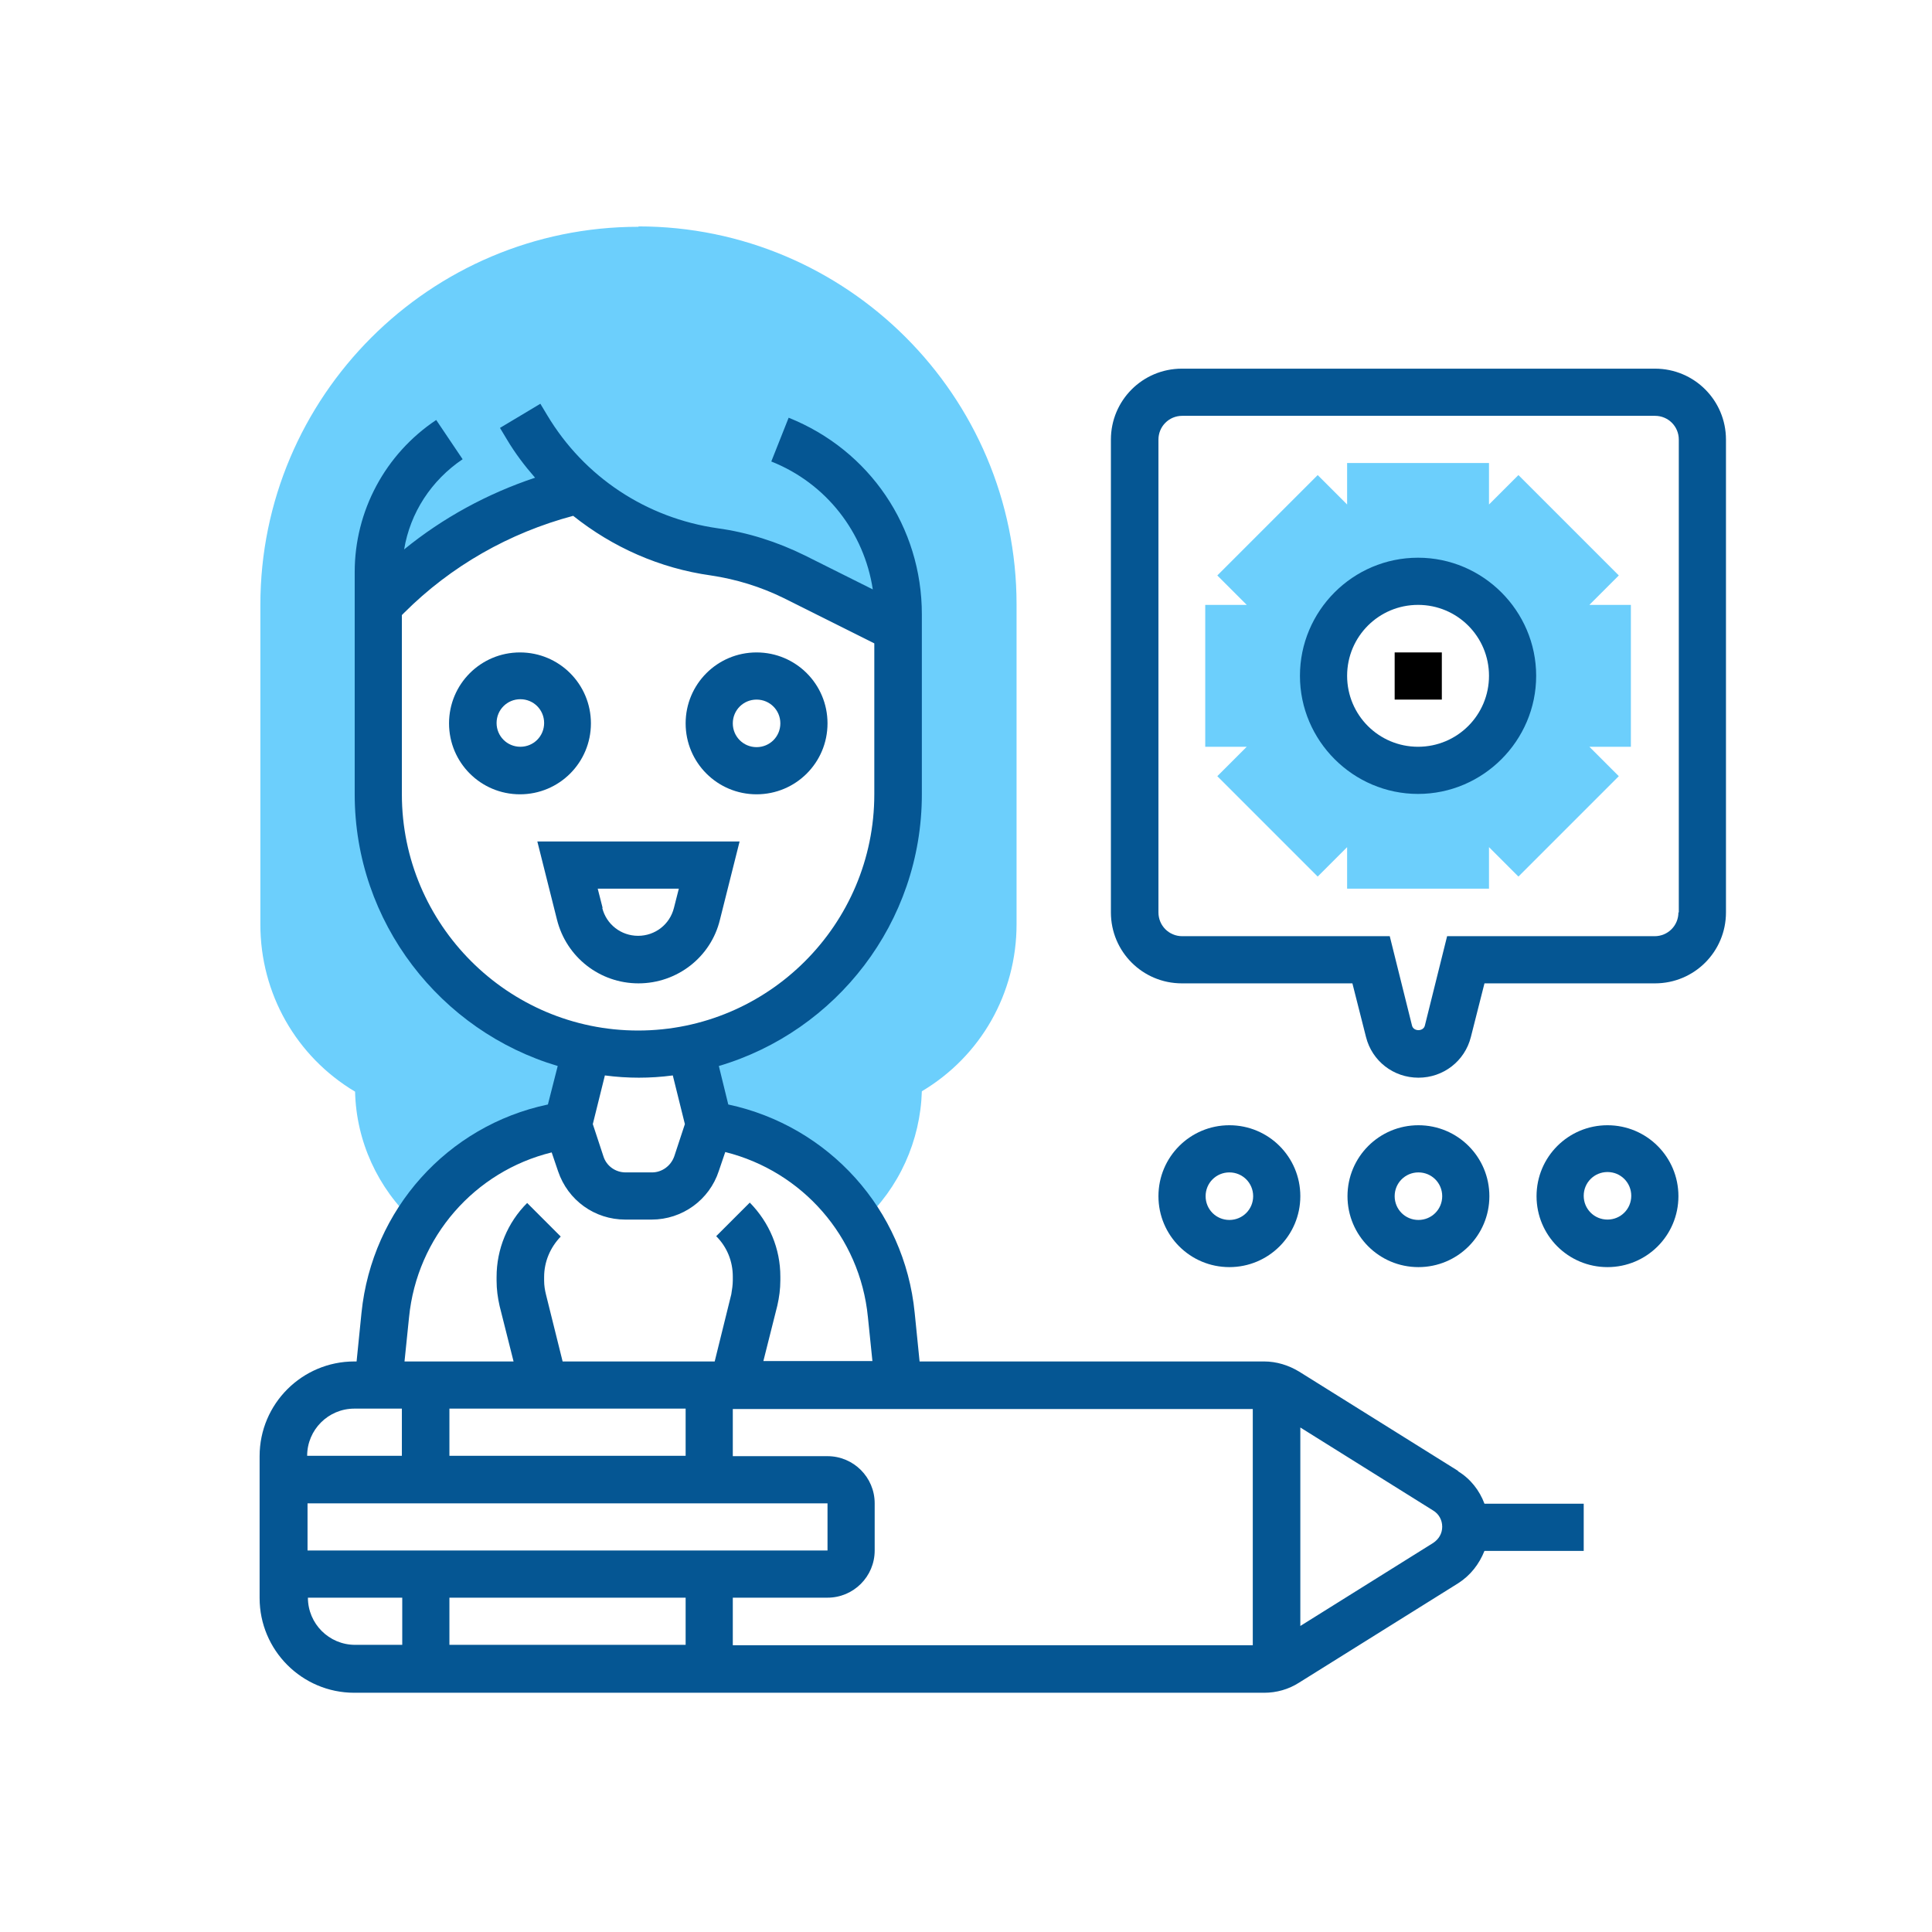 <svg xmlns="http://www.w3.org/2000/svg" viewBox="0 0 512 512"><defs><style>      .cls-1, .cls-2 {        fill: #055693;      }      .cls-1, .cls-3 {        fill-rule: evenodd;      }      .cls-4 {        stroke: #055693;      }      .cls-4, .cls-5 {        fill: none;        stroke-linejoin: round;        stroke-width: 12px;      }      .cls-6, .cls-3 {        fill: #6ccffc;      }      .cls-7 {        display: none;      }      .cls-5 {        stroke: #6ccffc;        stroke-linecap: round;      }    </style></defs><g><g id="_x33_0" class="cls-7"><g><path class="cls-6" d="M306.2,321.7c6.9-3.4,14.5-5.7,22.6-6.5v-17.8c-11.9-5.9-20.2-16.9-22.8-29.6h-12.7c-6.5,0-11.9-5.3-11.9-11.9s5.3-11.9,11.9-11.9h11.9v-9.1c0-9,5.1-17.2,13.1-21.2l14-7h0c10.5,9.4,23.7,15.4,37.9,17.2l18,2.3v17.8h11.9c6.5,0,11.9,5.3,11.9,11.9s-5.3,11.9-11.9,11.9h-12.7c-2.6,12.7-10.9,23.7-22.8,29.6v17.8c8.1.8,15.7,3.1,22.6,6.5,19.1-13,30.7-34.9,30.7-58.1v-37.3c0-39.2-31.9-71.1-71.1-71.1s-71.1,31.9-71.1,71.1v37.3c0,23.2,11.7,45.1,30.7,58.1h0Z"></path><g><path class="cls-2" d="M346.6,285.6c5.4,0,10.5-2.1,14.3-5.9l1.7-1.7-8.4-8.4-1.7,1.7c-1.6,1.6-3.7,2.5-5.9,2.5s-4.3-.9-5.9-2.5l-1.7-1.7-8.4,8.4,1.7,1.7c3.8,3.8,8.9,5.9,14.3,5.9Z"></path><circle class="cls-2" cx="328.8" cy="244.1" r="5.9"></circle><circle class="cls-2" cx="364.4" cy="244.1" r="5.9"></circle><path class="cls-2" d="M411,332.6c-10.7-11.9-25-19.7-40.7-22.5v-9.1c10.4-6.2,18-15.9,21.5-27.2h8.1c9.8,0,17.8-8,17.8-17.8s-8-17.8-17.8-17.8h-5.9v-11.9c0-13.2-8.4-24.8-20.9-29l-.9-.3-3.7,11.2.9.3c5.4,1.8,9.5,5.8,11.5,10.9l-10-1.3c-17.1-2.1-32.8-11.3-43.2-25.1l-9.5,7.1c1.3,1.7,2.7,3.4,4.1,5l-6.7,3.3c-10.1,5.1-16.4,15.2-16.4,26.5v3.1h-5.9c-9.8,0-17.8,8-17.8,17.8s8,17.8,17.8,17.8h8.1c3.5,11.3,11.1,21,21.5,27.2v9.1c-15.7,2.8-30,10.6-40.7,22.5-12,13.2-18.5,30.3-18.5,48.1v3.7c-13.2,5.2-27.1,7.9-41.5,7.9-62.1,0-112.6-50.5-112.6-112.6s50.5-112.6,112.6-112.6,20.8,1.4,30.7,4.3l-129,91.6,6.9,9.7,230.3-163.6-19.9-24.9h69.7l-9.2,64.5-18.9-18.9-35.1,25.6c5.9,0,11.5.9,17,2.3l16.9-12.3,28.5,28.5,14.5-101.4h-108l27.5,34.4-45.5,32.3-27.1-15.6-6.7,11.7c-1.3,2.2-3.3,1.9-4.2,1.7-.8-.2-2.7-1-2.7-3.6v-13.5h-71.1v13.5c0,2.6-1.9,3.4-2.7,3.6-.8.2-2.9.5-4.2-1.7l-6.7-11.7-61.6,35.6,6.7,11.7c1.3,2.2,0,3.9-.6,4.5-.6.6-2.2,1.9-4.5.6l-11.7-6.7-35.6,61.6,11.7,6.7c2.2,1.3,1.9,3.3,1.7,4.2s-1,2.7-3.6,2.7h-13.5v71.1h13.5c2.6,0,3.4,1.9,3.6,2.7s.5,2.9-1.7,4.2l-11.7,6.7,35.6,61.6,11.7-6.7c2.2-1.3,3.9,0,4.5.6.6.6,1.9,2.2.6,4.5l-6.7,11.7,61.6,35.6,6.7-11.7c1.3-2.2,3.3-1.9,4.2-1.7.8.2,2.7,1,2.7,3.6v13.5h71.1v-13.5c0-2.6,1.9-3.4,2.7-3.6.6-.2,2-.4,3.2.6v16.5h165.9v-59c0-17.8-6.6-34.9-18.5-48.1h0ZM293.3,261.9c-3.3,0-5.9-2.7-5.9-5.9s2.7-5.9,5.9-5.9h5.9v9.1c0,.9,0,1.9,0,2.8h-6ZM372.8,322.7l-5.6,14-13.9-6.9,12.5-8.4c2.4.3,4.7.8,6.9,1.3ZM345.8,362.7h1.7l10,65.2h-21.7l10-65.2ZM348.3,350.8h-3.3l-2.9-8.8,4.6-2.3,4.6,2.3-2.9,8.8ZM399.9,250.1c3.3,0,5.9,2.7,5.9,5.9s-2.7,5.9-5.9,5.9h-6c0-.9,0-1.9,0-2.8v-9.1h5.9ZM311.1,259.1v-24c0-6.8,3.8-12.9,9.8-15.9l10.5-5.3c10.8,8.7,24,14.3,37.9,16.1l12.8,1.6v27.5c0,14.1-7.8,26.8-20.4,33l-3.3,1.6v18.3l-11.9,7.9-11.9-7.9v-18.3l-3.3-1.6c-12.6-6.3-20.4-19-20.4-33h0ZM327.4,321.4l12.5,8.4-13.9,6.9-5.6-14c2.3-.6,4.6-1,6.9-1.3ZM257.4,411.2c-6.9,1.8-11.5,7.9-11.5,15v1.6h-47.4v-1.6c0-7.1-4.6-13.2-11.5-15-6.9-1.8-13.9,1.1-17.5,7.2l-.8,1.4-41.1-23.7.8-1.4c3.6-6.2,2.6-13.7-2.5-18.8-5-5-12.6-6-18.8-2.5l-1.4.8-23.7-41.1,1.4-.8c6.2-3.6,9.1-10.6,7.2-17.5-1.8-6.9-7.9-11.5-15-11.5h-1.6v-47.4h1.6c7.1,0,13.2-4.6,15-11.5,1.8-6.9-1.1-13.9-7.2-17.5l-1.4-.8,23.7-41.1,1.4.8c6.2,3.6,13.7,2.6,18.8-2.5,5-5,6-12.6,2.5-18.8l-.8-1.4,41.1-23.7.8,1.4c3.6,6.2,10.6,9.1,17.5,7.2,6.9-1.8,11.5-7.9,11.5-15v-1.6h47.4v1.6c0,7.1,4.6,13.2,11.5,15,6.9,1.8,13.9-1.1,17.5-7.2l.8-1.4,12.1,7-22.9,16.3c-13.7-5-28.1-7.6-42.8-7.6-68.6,0-124.4,55.8-124.4,124.4s55.8,124.4,124.4,124.4,28.2-2.4,41.5-7.1v13.7c-2-.3-4.1-.2-6.2.4h0ZM275.5,380.7c0-23.7,13.6-44.2,33.8-53.9l10.5,26.3,11.5-5.7,3.3,9.9-10.9,70.6h-12.7v-50.9c0-7-2.7-13.6-7.7-18.5l-8.4,8.4c2.7,2.7,4.2,6.3,4.2,10.1v50.9h-23.7v-47.1h0ZM417.7,427.8h-23.7v-50.9c0-3.8,1.5-7.4,4.2-10.1l-8.4-8.4c-4.9,4.9-7.7,11.5-7.7,18.5v50.9h-12.7l-10.9-70.6,3.3-9.9,11.5,5.7,10.5-26.3c20.2,9.7,33.8,30.3,33.8,53.9v47.1Z"></path><path class="cls-2" d="M157,285.6h-11.9c-6.5,0-11.9,5.3-11.9,11.9v23.7c0,6.5,5.3,11.9,11.9,11.9h106.7c6.5,0,11.9-5.3,11.9-11.9v-71.1c0-6.5-5.3-11.9-11.9-11.9h-11.9c-6.5,0-11.9,5.3-11.9,11.9v71.1h-11.9v-47.4c0-6.5-5.3-11.9-11.9-11.9h-11.9c-6.5,0-11.9,5.3-11.9,11.9v47.4h-11.9v-23.7c0-6.5-5.3-11.9-11.9-11.9ZM157,321.2h-11.9v-23.7h11.9v23.7ZM240,250.1h11.9v71.1h-11.9v-71.1ZM192.6,273.8h11.9v47.4h-11.9v-47.4Z"></path></g></g><rect class="cls-6" x="-262.9" y="-687.2" width="208.3" height="173.6"></rect><rect class="cls-2" x="-262.9" y="-486.1" width="208.3" height="173.6"></rect></g><g id="Capa_2" class="cls-7"><g><line class="cls-5" x1="306.9" y1="203.5" x2="179.4" y2="203.5"></line><polygon class="cls-6" points="273.4 284.8 252.5 284.8 260.1 264.3 227.7 264.3 212.9 309.8 231.1 309.8 226.7 347 273.4 284.8"></polygon></g><g><polyline class="cls-4" points="306.9 321.3 306.9 146.6 179.4 146.6 179.4 399.8 286.2 399.8"></polyline><path class="cls-4" d="M211.6,115.1v-18.6c0-8.7,7-15.7,15.7-15.7h31.6c8.7,0,15.7,7,15.7,15.7v18.6"></path><path class="cls-4" d="M338.3,333.4v-202.6c0-8.7-7-15.7-15.7-15.7h-159c-8.7,0-15.7,7-15.7,15.7v284.7c0,8.7,7,15.7,15.7,15.7h159c2.8,0,5.4-.7,7.6-2"></path></g><g><path class="cls-5" d="M361.6,361.2c-1.2-2.7-2.6-5.3-4.2-7.9-14.7-23.6-42-35.1-70.5-32.6-14.7,24.5-16.4,54.1-1.7,77.6,14.7,23.6,42,35.1,70.5,32.6"></path><line class="cls-5" x1="355.8" y1="430.9" x2="332.5" y2="393.7"></line><path class="cls-5" d="M411,344.3c11.4,19.5,12.5,42.9.7,61.4-11.8,18.5-33.5,27.4-56,25.2-11.4-19.5-12.5-42.9-.7-61.4,11.8-18.5,33.5-27.4,56-25.2Z"></path><line class="cls-5" x1="355.8" y1="430.9" x2="374.4" y2="401.7"></line></g></g><g id="Capa_3" class="cls-7"><g><path class="cls-3" d="M377.1,277.5c-25.5,0-38.3,30.9-20.3,49,3.3,3.3,3.3,8.7,0,12.1l-18.3,18.3c-3.3,3.3-8.7,3.3-12.1,0-18.1-18.1-49-5.2-49,20.3s-3.8,8.5-8.5,8.5h-25.9c-4.7,0-8.5-3.8-8.5-8.5,0-25.6-30.9-38.4-49-20.3-3.3,3.3-8.7,3.3-12,0l-18.3-18.3c-3.3-3.3-3.3-8.7,0-12.1,18.1-18.1,5.3-49-20.3-49s-8.5-3.8-8.5-8.5v-25.9c0-4.7,3.8-8.5,8.5-8.5,25.5,0,38.3-30.9,20.3-49-3.3-3.3-3.3-8.7,0-12l18.3-18.3c3.3-3.3,8.7-3.3,12,0,18.1,18.1,49,5.3,49-20.3s3.8-8.5,8.5-8.5h25.9c4.7,0,8.5,3.8,8.5,8.5,0,25.5,30.9,38.3,49,20.3,3.3-3.3,8.7-3.3,12.1,0l18.3,18.3c3.3,3.3,3.3,8.7,0,12-18.1,18.1-5.2,49,20.3,49s8.5,3.8,8.5,8.5v25.9c0,4.7-3.8,8.5-8.5,8.5ZM256,318.3c34.3,0,62.3-28,62.3-62.3s-28-62.3-62.3-62.3-62.3,28-62.3,62.3,28,62.3,62.3,62.3Z"></path><path class="cls-1" d="M98,324c10.7,2.4,18.6,12,18.6,23.3s-10.7,23.9-23.9,23.9-23.9-10.7-23.9-23.9,8-20.9,18.6-23.3v-19c0-2.9,2.4-5.3,5.3-5.3h53.3c2.9,0,5.3,2.4,5.3,5.3s-2.4,5.3-5.3,5.3h-48v13.7ZM92.7,334c-7.4,0-13.3,6-13.3,13.3s6,13.3,13.3,13.3,13.3-6,13.3-13.3-6-13.3-13.3-13.3ZM178.9,416.6c-2.4,10.7-12,18.6-23.3,18.6s-23.9-10.7-23.9-23.9,10.7-23.9,23.9-23.9,20.9,8,23.3,18.6h24.7v-37.1c0-2.9,2.4-5.3,5.3-5.3s5.3,2.4,5.3,5.3v42.4c0,2.9-2.4,5.3-5.3,5.3h-30ZM168.9,411.3c0-7.4-6-13.3-13.3-13.3s-13.3,6-13.3,13.3,6,13.3,13.3,13.3,13.3-6,13.3-13.3ZM333.1,416.6h-30c-2.9,0-5.3-2.4-5.3-5.3v-42.4c0-2.9,2.4-5.3,5.3-5.3s5.3,2.4,5.3,5.3v37.1h24.7c2.4-10.7,12-18.6,23.3-18.6s23.9,10.7,23.9,23.9-10.7,23.9-23.9,23.9-20.9-8-23.3-18.6ZM343.1,411.3c0,7.4,6,13.3,13.3,13.3s13.3-6,13.3-13.3-6-13.3-13.3-13.3-13.3,6-13.3,13.3ZM414,324v-13.7h-48c-2.9,0-5.3-2.4-5.3-5.3s2.4-5.3,5.3-5.3h53.3c2.9,0,5.3,2.4,5.3,5.3v19c10.7,2.4,18.6,12,18.6,23.3s-10.7,23.9-23.9,23.9-23.9-10.7-23.9-23.9,8-20.9,18.6-23.3h0ZM419.3,334c-7.4,0-13.3,6-13.3,13.3s6,13.3,13.3,13.3,13.3-6,13.3-13.3-6-13.3-13.3-13.3ZM424.7,188.9v19c0,2.9-2.4,5.3-5.3,5.3h-53.3c-2.9,0-5.3-2.4-5.3-5.3s2.4-5.3,5.3-5.3h48v-13.7c-10.7-2.4-18.6-12-18.6-23.3s10.7-23.9,23.9-23.9,23.9,10.7,23.9,23.9-8,20.9-18.6,23.3h0ZM419.3,178.8c7.4,0,13.3-6,13.3-13.3s-6-13.3-13.3-13.3-13.3,6-13.3,13.3,6,13.3,13.3,13.3ZM333.1,106h-24.7v37.1c0,2.9-2.4,5.3-5.3,5.3s-5.3-2.4-5.3-5.3v-42.4c0-2.9,2.4-5.3,5.3-5.3h30c2.4-10.7,12-18.6,23.3-18.6s23.9,10.7,23.9,23.9-10.7,23.9-23.9,23.9-20.9-8-23.3-18.6ZM343.1,100.7c0,7.4,6,13.3,13.3,13.3s13.3-6,13.3-13.3-6-13.3-13.3-13.3-13.3,6-13.3,13.3ZM178.9,106c-2.4,10.7-12,18.6-23.3,18.6s-23.9-10.7-23.9-23.9,10.7-23.9,23.9-23.9,20.9,8,23.3,18.6h30c2.9,0,5.3,2.4,5.3,5.3v42.4c0,2.9-2.4,5.3-5.3,5.3s-5.3-2.4-5.3-5.3v-37.1h-24.7ZM168.9,100.7c0-7.4-6-13.3-13.3-13.3s-13.3,6-13.3,13.3,6,13.3,13.3,13.3,13.3-6,13.3-13.3ZM87.3,188.9c-10.7-2.4-18.6-12-18.6-23.3s10.7-23.9,23.9-23.9,23.9,10.7,23.9,23.9-8,20.9-18.6,23.3v13.7h48c2.9,0,5.3,2.4,5.3,5.3s-2.4,5.3-5.3,5.3h-53.3c-2.9,0-5.3-2.4-5.3-5.3v-19ZM92.7,178.8c7.4,0,13.3-6,13.3-13.3s-6-13.3-13.3-13.3-13.3,6-13.3,13.3,6,13.3,13.3,13.3ZM377.1,282.8c-20.8,0-31.2,25.2-16.5,39.9,5.4,5.4,5.4,14.2,0,19.6l-18.3,18.3c-5.4,5.4-14.2,5.4-19.6,0-14.7-14.7-39.9-4.3-39.9,16.5s-6.2,13.8-13.8,13.8h-25.9c-7.6,0-13.8-6.2-13.8-13.8,0-20.8-25.2-31.3-39.9-16.5-5.4,5.4-14.1,5.4-19.5,0l-18.3-18.3c-5.4-5.4-5.4-14.2,0-19.6,14.7-14.7,4.3-39.9-16.5-39.9s-13.8-6.2-13.8-13.8v-25.9c0-7.6,6.2-13.8,13.8-13.8,20.8,0,31.2-25.2,16.5-39.9-5.4-5.4-5.4-14.1,0-19.5l18.3-18.3c5.4-5.4,14.1-5.4,19.5,0,14.7,14.7,39.9,4.3,39.9-16.5s6.2-13.8,13.8-13.8h25.9c7.6,0,13.8,6.2,13.8,13.8,0,20.8,25.2,31.2,39.9,16.5,5.4-5.4,14.2-5.4,19.6,0l18.3,18.3c5.4,5.4,5.4,14.1,0,19.5-14.7,14.7-4.3,39.9,16.5,39.9s13.8,6.2,13.8,13.8v25.9c0,7.6-6.2,13.8-13.8,13.8h0ZM377.1,272.2c1.8,0,3.2-1.4,3.2-3.2v-25.9c0-1.8-1.4-3.2-3.2-3.2-30.2,0-45.4-36.6-24-58,1.3-1.3,1.3-3.3,0-4.5l-18.3-18.3c-1.3-1.3-3.3-1.3-4.5,0-21.4,21.4-58,6.2-58-24s-1.4-3.2-3.2-3.2h-25.9c-1.8,0-3.2,1.4-3.2,3.2,0,30.3-36.6,45.4-58,24-1.3-1.3-3.3-1.3-4.5,0l-18.3,18.3c-1.3,1.3-1.3,3.3,0,4.5,21.4,21.4,6.2,58-24,58s-3.2,1.4-3.2,3.2v25.9c0,1.8,1.4,3.2,3.2,3.2,30.3,0,45.4,36.6,24,58-1.3,1.3-1.3,3.3,0,4.5l18.3,18.3c1.3,1.3,3.3,1.3,4.5,0,21.4-21.4,58-6.2,58,24s1.4,3.2,3.2,3.2h25.9c1.8,0,3.2-1.4,3.2-3.2,0-30.2,36.6-45.4,58-24,1.3,1.3,3.3,1.3,4.5,0l18.3-18.3c1.3-1.3,1.3-3.3,0-4.5-21.4-21.4-6.2-58,24-58ZM256,323.6c-37.2,0-67.6-30.4-67.6-67.6s30.4-67.6,67.6-67.6,67.6,30.4,67.6,67.6-30.4,67.6-67.6,67.6ZM256,313c31.4,0,57-25.6,57-57s-25.6-57-57-57-57,25.6-57,57,25.6,57,57,57ZM224.9,255.9c-2.2-1.9-2.4-5.3-.5-7.5,1.9-2.2,5.3-2.4,7.5-.5l18.1,16,30-26.8c2.2-2,5.5-1.8,7.5.4s1.8,5.5-.4,7.5l-33.5,29.9c-2,1.8-5,1.8-7,0l-21.6-19.1Z"></path></g></g><g id="Capa_4" class="cls-7"><g><g><path class="cls-3" d="M207.8,241.3c0-2.2-1.8-4-4-4h-32.7c-2.2,0-4,1.8-4,4v115.1h40.7v-115.1Z"></path><path class="cls-3" d="M318.4,275.3v-115.3c0-2.2,1.8-4,4-4h32.7c2.2,0,4,1.8,4,4v107.5l-10.4-4.5c-.6-.2-1.2-.2-1.7,0l-28.6,12.3Z"></path><path class="cls-3" d="M347,263c.6-.2,1.2-.2,1.7,0l81.9,35.1c.8.3,1.3,1.1,1.3,2v66.5c0,47.3-34.4,88.2-81,96.3l-3.1.5-3.1-.5c-46.6-8.1-81-49-81-96.3v-66.5c0-.9.5-1.7,1.3-2l81.8-35.1ZM348.7,289.2c-.6-.2-1.2-.2-1.7,0l-57.7,24.7c-.8.3-1.3,1.1-1.3,2v50.6c0,35.2,25.4,65.7,59.9,72.3,34.5-6.6,59.9-37.1,59.9-72.3v-50.6c0-.9-.5-1.7-1.3-2l-57.7-24.7Z"></path></g><path class="cls-1" d="M257.4,362.8H71.4c-3.5,0-6.4-2.9-6.4-6.4s2.9-6.4,6.4-6.4h13.6v-71.8c0-3.5,2.9-6.4,6.4-6.4h40.8c3.5,0,6.4,2.9,6.4,6.4v71.8h22.1v-112.7c0-3.5,2.9-6.4,6.4-6.4h40.7c3.5,0,6.4,2.9,6.4,6.4v112.7h22.1v-155.5c0-3.5,2.9-6.4,6.4-6.4h40.7c3.5,0,6.4,2.9,6.4,6.4v86.2l22.1-9.5v-115.1c0-3.5,2.9-6.4,6.4-6.4h40.7c3.5,0,6.4,2.9,6.4,6.4v107.3l68.9,29.5c2.4,1,3.9,3.3,3.9,5.9v67.9c0,50.4-36.7,93.9-86.3,102.6l-3,.5c-.7.1-1.5.1-2.2,0l-3-.5c-49.6-8.6-86.3-52.2-86.3-102.6v-3.9ZM125.7,350v-65.4h-28v65.4h28ZM201.4,350v-106.3h-27.9v106.3h27.9ZM277,286.1v-85.2h-27.9v149.1h8.3v-51.2c0-2.6,1.5-4.9,3.9-5.9l15.7-6.7ZM324.8,265.6l20.5-8.8c1.6-.7,3.4-.7,5.1,0l2.3,1v-95.4h-27.9v103.2ZM270.3,303v63.7c0,44.2,32.2,82.4,75.7,90,0,0,0,0,0,0l1.9.3,1.9-.3s0,0,0,0c43.5-7.6,75.7-45.8,75.7-90v-63.7l-77.6-33.3-77.6,33.3ZM350.4,283.1l59.9,25.7c2.4,1,3.9,3.3,3.9,5.9v52c0,38.3-27.6,71.5-65.1,78.6-.8.2-1.6.2-2.4,0-37.5-7.1-65.1-40.3-65.1-78.6v-52c0-2.6,1.5-4.9,3.9-5.9l59.9-25.7c1.6-.7,3.4-.7,5.1,0ZM347.9,295.9l-53.5,22.9v47.8c0,31.7,22.6,59.3,53.5,65.8,30.9-6.5,53.5-34,53.5-65.8v-47.8l-53.5-22.9ZM319.9,362.3c-2.5-2.5-2.5-6.6,0-9.1s6.6-2.5,9.1,0l9.3,9.3,28.6-26c2.6-2.4,6.7-2.2,9.1.4,2.4,2.6,2.2,6.7-.4,9.1l-33.2,30.1c-2.5,2.3-6.4,2.2-8.8-.2l-13.7-13.7ZM350.2,95.3c-83.4,73.8-174.7,120.3-261,150.4-3.3,1.2-7-.6-8.2-3.9s.6-7,3.9-8.2c84.8-29.5,174.5-75.2,256.5-147.6l-14.5.8c-3.5.2-6.6-2.5-6.8-6.1-.2-3.5,2.5-6.6,6.1-6.8l32.6-1.8c1.9-.1,3.8.7,5.1,2.1,1.3,1.4,1.9,3.3,1.6,5.3l-4.7,32.3c-.5,3.5-3.8,5.9-7.3,5.4-3.5-.5-5.9-3.8-5.4-7.3l2.1-14.7Z"></path></g></g><g id="Capa_5"><g><path class="cls-6" d="M432.2,160.3h-11l7.8-7.8-26.6-26.6-7.8,7.8v-11h-37.6v11l-7.8-7.8-26.6,26.6,7.8,7.8h-11v37.6h11l-7.8,7.8,26.6,26.6,7.8-7.8v11h37.6v-11l7.8,7.8,26.6-26.6-7.8-7.8h11v-37.6ZM375.8,204.2c-13.8,0-25.1-11.2-25.1-25.1s11.2-25.1,25.1-25.1,25.1,11.2,25.1,25.1-11.2,25.1-25.1,25.1Z"></path><path class="cls-6" d="M169.2,60.1c-55.3,0-100.2,45-100.2,100.2v84.7c0,18.3,9.5,35,25.1,44.3.3,13.1,6,25.6,15.7,34.5l.7.6c8.6-13.9,23-23.8,40-26.2l5-20.2h0c-31.5-6.4-55.2-34.2-55.2-67.5v-50.1l2.5-2.5c14-14,31.5-23.7,50.7-28.2,10,8.8,22.4,14.6,35.9,16.5,7.4,1.1,14.6,3.3,21.2,6.6l27.5,13.8v43.8c0,33.4-23.7,61.2-55.2,67.5h0l5,20.2c17,2.4,31.4,12.3,40,26.2l.7-.6c9.7-8.9,15.3-21.4,15.7-34.5,15.6-9.3,25.1-25.9,25.1-44.3v-84.7c0-55.3-45-100.2-100.2-100.2h0Z"></path><g><path class="cls-2" d="M375.8,147.8c-17.3,0-31.3,14.1-31.3,31.3s14.1,31.3,31.3,31.3,31.3-14.1,31.3-31.3-14.1-31.3-31.3-31.3ZM375.8,197.9c-10.4,0-18.8-8.4-18.8-18.8s8.4-18.8,18.8-18.8,18.8,8.4,18.8,18.8-8.4,18.8-18.8,18.8Z"></path><path d="M369.6,172.9h12.5v12.5h-12.5v-12.5Z"></path><path class="cls-2" d="M438.5,97.7h-125.3c-10.4,0-18.8,8.4-18.8,18.8v125.3c0,10.4,8.4,18.8,18.8,18.8h45.2l3.6,14.2c1.6,6.4,7.3,10.8,13.9,10.8s12.3-4.4,13.9-10.8l3.6-14.2h45.2c10.4,0,18.8-8.4,18.8-18.8v-125.3c0-10.4-8.4-18.8-18.8-18.8ZM444.8,241.8c0,3.5-2.8,6.3-6.3,6.3h-55l-5.9,23.7c-.4,1.6-3,1.6-3.4,0l-5.9-23.7h-55c-3.5,0-6.3-2.8-6.3-6.3v-125.3c0-3.5,2.8-6.3,6.3-6.3h125.3c3.5,0,6.3,2.8,6.3,6.3v125.3Z"></path><path class="cls-2" d="M394.7,317c0-10.4-8.4-18.8-18.8-18.8s-18.8,8.4-18.8,18.8,8.4,18.8,18.8,18.8,18.8-8.4,18.8-18.8ZM369.6,317c0-3.5,2.8-6.3,6.3-6.3s6.3,2.8,6.3,6.3-2.8,6.3-6.3,6.3-6.3-2.8-6.3-6.3Z"></path><path class="cls-2" d="M426,298.2c-10.4,0-18.8,8.4-18.8,18.8s8.4,18.8,18.8,18.8,18.8-8.4,18.8-18.8-8.4-18.8-18.8-18.8ZM426,323.2c-3.5,0-6.3-2.8-6.3-6.3s2.8-6.3,6.3-6.3,6.3,2.8,6.3,6.3-2.8,6.3-6.3,6.3Z"></path><path class="cls-2" d="M344.6,317c0-10.4-8.4-18.8-18.8-18.8s-18.8,8.4-18.8,18.8,8.4,18.8,18.8,18.8,18.8-8.4,18.8-18.8ZM319.5,317c0-3.5,2.8-6.3,6.3-6.3s6.3,2.8,6.3,6.3-2.8,6.3-6.3,6.3-6.3-2.8-6.3-6.3Z"></path><path class="cls-2" d="M386.4,389.8l-42.1-26.3c-2.8-1.7-6-2.7-9.3-2.7h-91.3l-1.3-12.9c-2.7-27.4-22.8-49.5-49.4-55.2l-2.5-10.2c31.1-9.2,53.8-38,53.8-72v-47.7c0-23.1-13.8-43.5-35.3-52.1l-4.6,11.6c14.6,5.8,24.6,18.8,26.9,33.9l-18-9c-7.3-3.6-15.1-6.1-23.1-7.2-18.9-2.7-35.4-13.6-45.2-30l-1.8-3-10.7,6.4,1.8,3c2.2,3.7,4.7,7,7.5,10.2-12.6,4.2-24.4,10.6-34.7,19,1.6-9.7,7.2-18.3,15.5-23.9l-7-10.4c-13.5,9-21.6,24.1-21.6,40.3v58.9c0,34,22.8,62.8,53.8,72l-2.6,10.2c-26.6,5.6-46.6,27.8-49.4,55.2l-1.3,12.9h-.6c-13.8,0-25.1,11.2-25.1,25.1v37.6c0,13.8,11.2,25.1,25.1,25.1h241.1c3.3,0,6.5-.9,9.3-2.7l42.1-26.3c3.3-2.1,5.6-5.1,7-8.6h26.3v-12.5h-26.3c-1.3-3.5-3.7-6.6-7-8.6h0ZM81.5,398.4h137.8v12.5s-137.8,0-137.8,0v-12.5ZM181.7,373.3v12.5h-62.6v-12.5h62.6ZM181.7,423.4v12.5h-62.6v-12.5h62.6ZM194.2,423.4h25.1c6.9,0,12.5-5.6,12.5-12.5v-12.5c0-6.9-5.6-12.5-12.5-12.5h-25.1v-12.5h137.8v62.6h-137.8v-12.5ZM106.5,210.5v-47.5l.6-.6c12.4-12.4,27.9-21.2,44.8-25.7,10.4,8.3,22.9,13.9,36.5,15.8,6.7,1,13.2,3,19.3,6l24,12v40c0,34.5-28.1,62.6-62.6,62.6s-62.6-28.1-62.6-62.6h0ZM169.2,285.6c3.1,0,6.1-.2,9.1-.6l3.2,12.9-2.8,8.5c-.9,2.6-3.3,4.3-5.9,4.3h-7c-2.7,0-5.1-1.7-5.9-4.3l-2.8-8.5,3.2-12.9c3,.4,6,.6,9.1.6h0ZM108.4,349.1c2.1-21.3,17.4-38.7,37.8-43.7l1.7,5c2.6,7.7,9.7,12.8,17.8,12.8h7c8.1,0,15.3-5.2,17.8-12.9l1.7-5c20.4,5.1,35.7,22.4,37.8,43.7l1.2,11.7h-28.9l3.7-14.7c.5-2.2.8-4.4.8-6.7v-1c0-7.4-2.9-14.3-8.1-19.6l-8.9,8.9c2.9,2.9,4.4,6.7,4.4,10.7v1c0,1.2-.2,2.5-.4,3.7l-4.4,17.8h-40.3l-4.4-17.7c-.3-1.2-.5-2.4-.5-3.7v-1c0-4,1.6-7.8,4.4-10.7l-8.9-8.9c-5.2,5.2-8.1,12.2-8.1,19.6v1c0,2.3.3,4.5.8,6.7l3.7,14.7h-28.9l1.2-11.7ZM94,373.3h12.5v12.5h-25.1c0-6.9,5.6-12.5,12.5-12.5ZM81.5,423.4h25.1v12.5h-12.5c-6.9,0-12.5-5.6-12.5-12.5ZM379.8,408.9l-35.2,22v-52.6l35.2,22c1.5.9,2.4,2.5,2.4,4.3s-.9,3.3-2.4,4.3Z"></path><path class="cls-2" d="M156.6,191.7c0-10.4-8.4-18.8-18.8-18.8s-18.8,8.4-18.8,18.8,8.4,18.8,18.8,18.8,18.8-8.4,18.8-18.8ZM137.9,197.9c-3.5,0-6.3-2.8-6.3-6.3s2.8-6.3,6.3-6.3,6.3,2.8,6.3,6.3-2.8,6.3-6.3,6.3Z"></path><path class="cls-2" d="M200.5,210.5c10.4,0,18.8-8.4,18.8-18.8s-8.4-18.8-18.8-18.8-18.8,8.4-18.8,18.8,8.4,18.8,18.8,18.8ZM200.5,185.4c3.5,0,6.3,2.8,6.3,6.3s-2.8,6.3-6.3,6.3-6.3-2.8-6.3-6.3,2.8-6.3,6.3-6.3Z"></path><path class="cls-2" d="M190.8,243.7l5.2-20.7h-53.6l5.2,20.7c2.5,10,11.4,16.9,21.6,16.9s19.2-6.9,21.6-16.9ZM159.7,240.6l-1.3-5.1h21.5l-1.3,5.1c-1.1,4.4-5,7.4-9.5,7.4s-8.4-3-9.5-7.4h0Z"></path></g></g><rect class="cls-6" x="-583" y="-238.1" width="208.3" height="173.6"></rect><rect class="cls-2" x="-583" y="-37" width="208.3" height="173.6"></rect></g></g></svg>